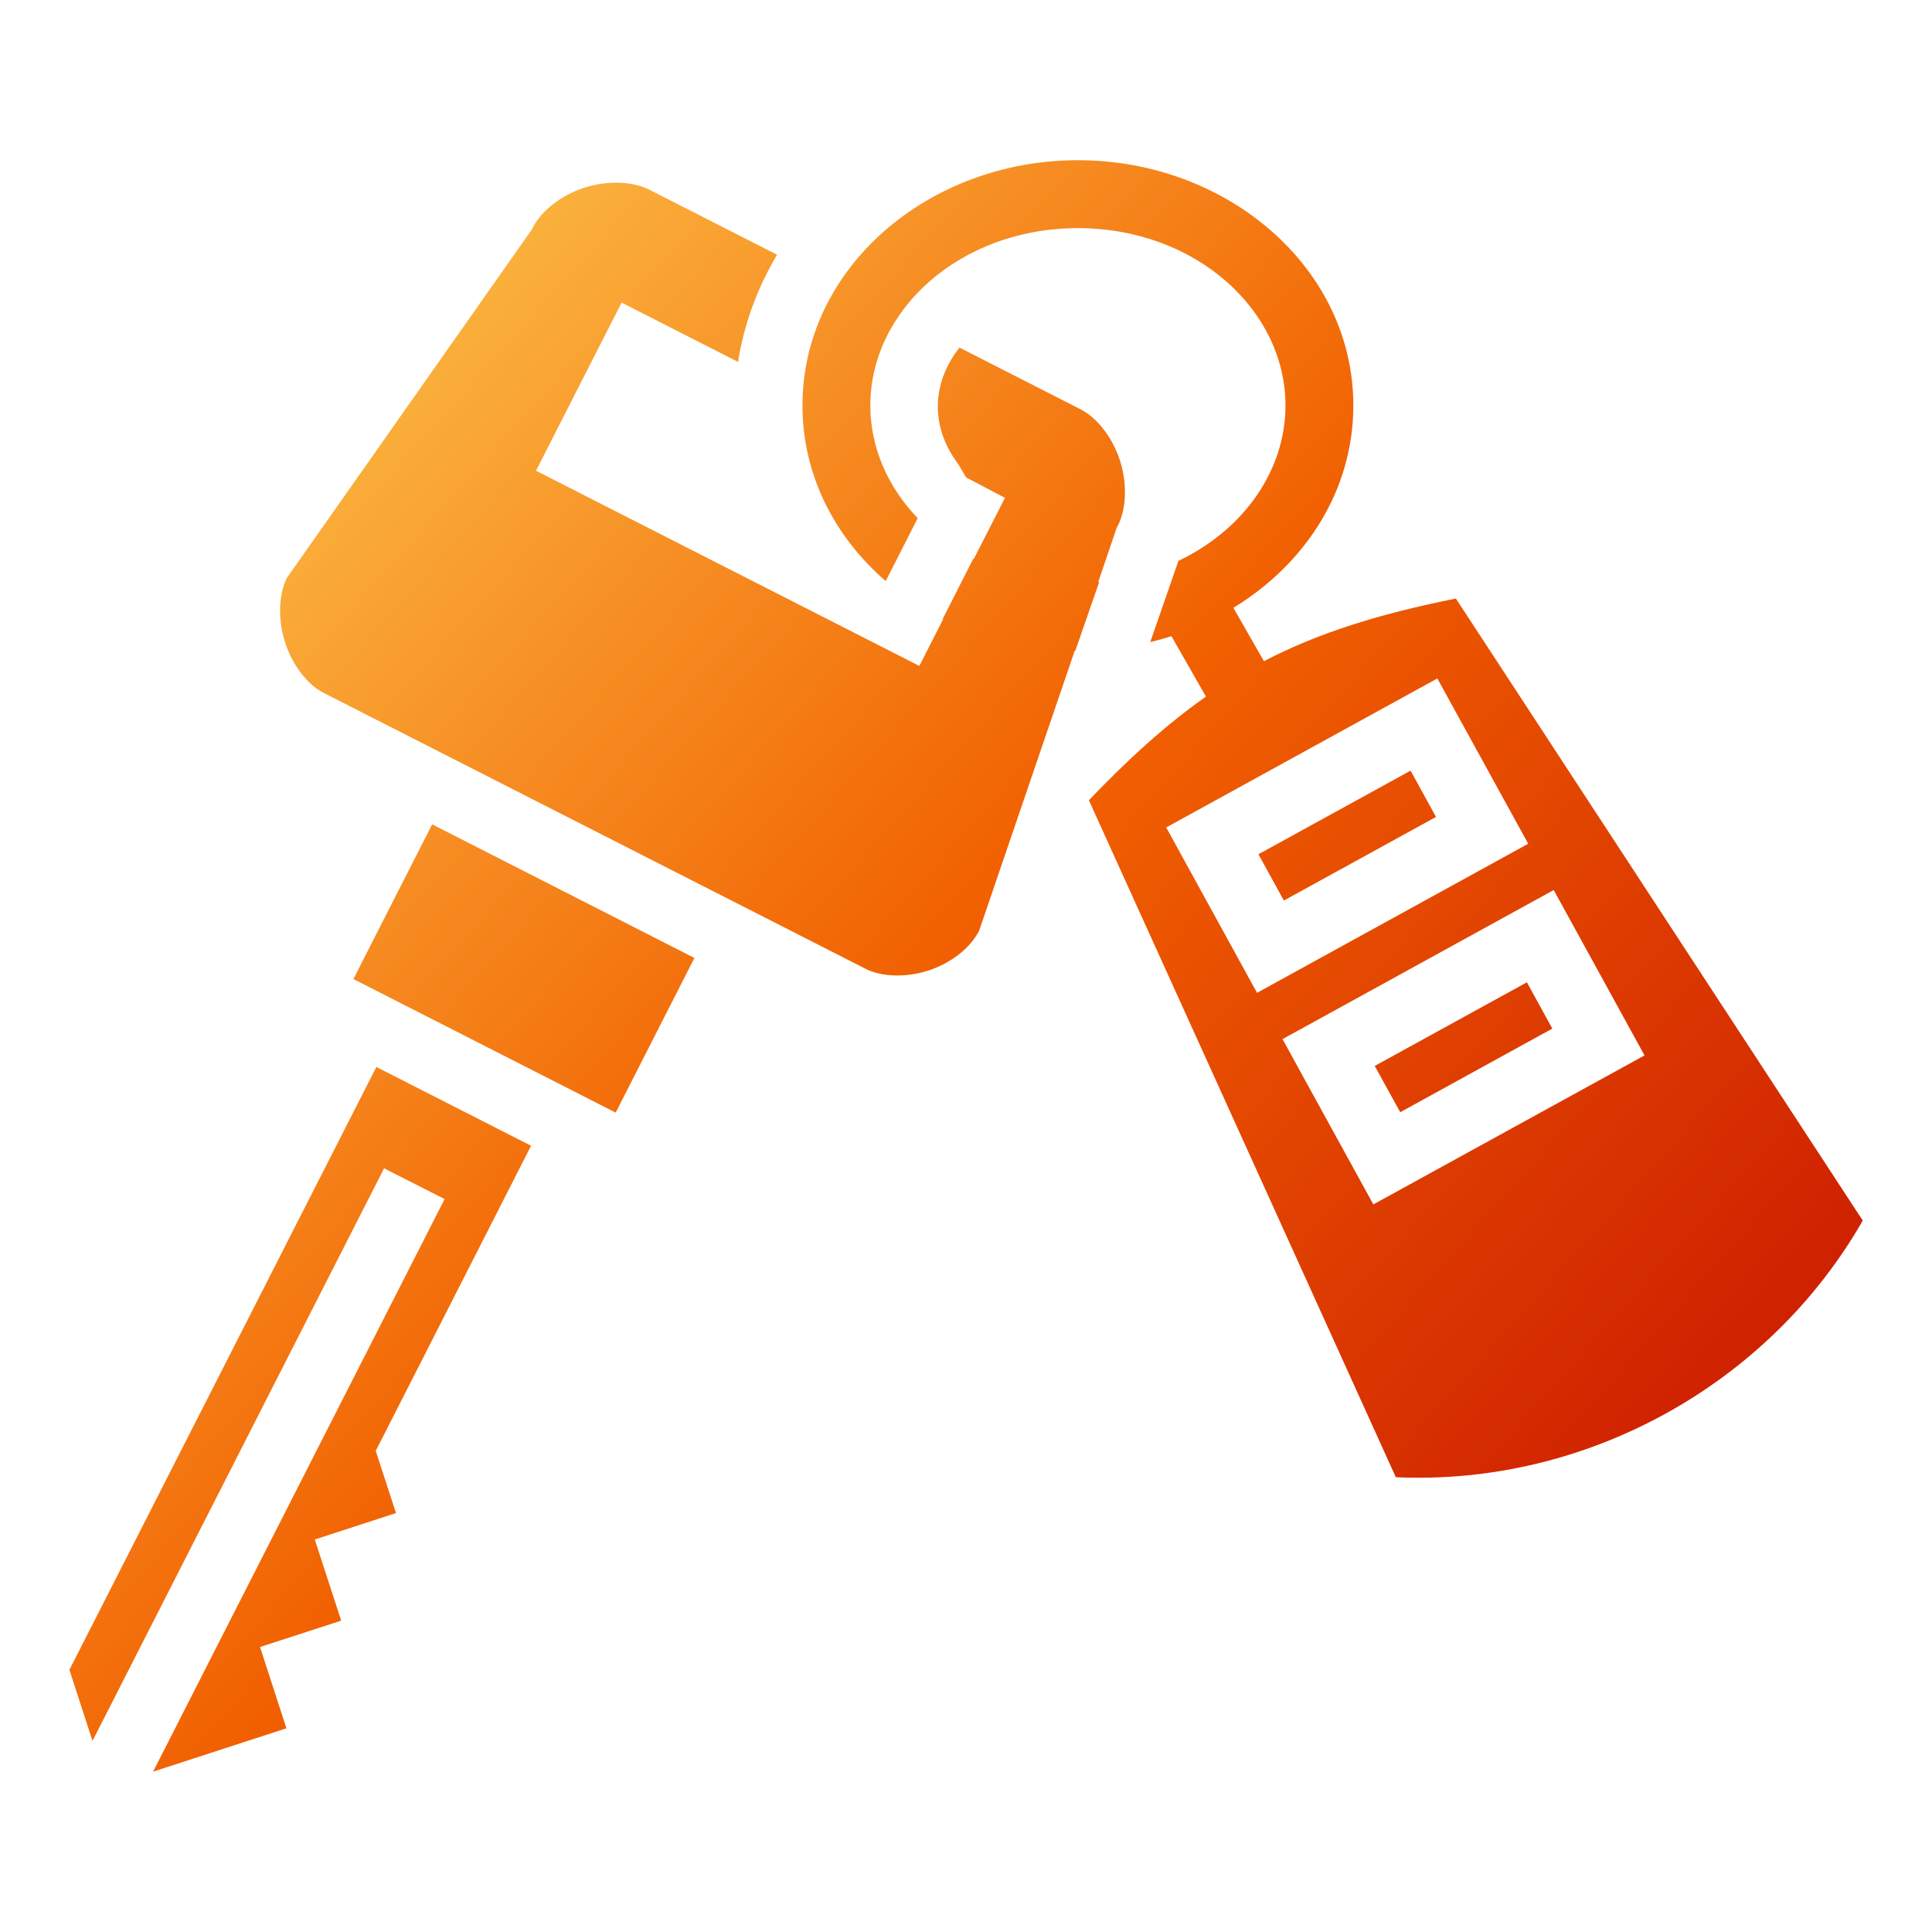 <svg width="25" height="25" viewBox="0 0 25 25" fill="none" xmlns="http://www.w3.org/2000/svg">
<path d="M13.948 2.073C12.014 2.073 10.384 3.465 10.384 5.247C10.384 6.147 10.8 6.947 11.461 7.519L11.875 6.705C11.49 6.305 11.262 5.794 11.262 5.247C11.262 4.008 12.43 2.952 13.948 2.952C15.466 2.952 16.634 4.008 16.634 5.247C16.634 6.097 16.084 6.861 15.249 7.257L14.884 8.309C14.976 8.287 15.068 8.261 15.158 8.232L15.605 9.014C15.101 9.368 14.613 9.808 14.09 10.355L18.062 19.115C20.516 19.228 22.884 17.926 24.104 15.794L18.839 7.745C17.855 7.942 17.062 8.187 16.355 8.556L15.96 7.865C16.891 7.298 17.512 6.347 17.512 5.247C17.512 3.466 15.882 2.073 13.948 2.073V2.073ZM7.958 2.364C7.829 2.365 7.692 2.387 7.56 2.429C7.259 2.527 7.004 2.729 6.893 2.947L6.879 2.974L3.71 7.481C3.606 7.698 3.594 8.016 3.688 8.31C3.784 8.61 3.983 8.862 4.186 8.965L11.202 12.537C11.401 12.639 11.719 12.655 12.015 12.558C12.305 12.463 12.552 12.271 12.669 12.046L13.907 8.42C13.91 8.42 13.912 8.42 13.915 8.42L14.224 7.53C14.22 7.53 14.215 7.53 14.211 7.531L14.45 6.829L14.465 6.802C14.575 6.584 14.589 6.259 14.492 5.958C14.394 5.657 14.194 5.403 13.982 5.296L12.416 4.498C12.096 4.897 11.998 5.468 12.399 6.005L12.502 6.178L13.004 6.442L12.601 7.233L12.594 7.23L12.198 8.01C12.2 8.011 12.202 8.012 12.204 8.013L11.896 8.617L6.936 6.091L7.844 4.307L8.044 3.916L9.55 4.683C9.626 4.204 9.791 3.743 10.055 3.296L8.405 2.456C8.282 2.393 8.125 2.362 7.958 2.364ZM18.599 8.779L19.775 10.918L16.266 12.847L15.302 11.092L15.091 10.707L18.599 8.779V8.779ZM18.253 9.972L16.284 11.054L16.613 11.653L18.582 10.571L18.253 9.972ZM5.592 10.667L4.573 12.669L7.967 14.397L8.986 12.396L5.592 10.667ZM20.105 11.517L21.28 13.657L17.771 15.585L16.807 13.831L16.596 13.446L20.105 11.517L20.105 11.517ZM19.758 12.711L17.789 13.793L18.119 14.392L20.087 13.31L19.758 12.711H19.758ZM4.871 13.807H4.87L0.898 21.607L1.197 22.527L4.97 15.118L5.753 15.516L1.981 22.925L3.073 22.57L3.706 22.364L3.365 21.312L4.415 20.971L4.073 19.921L5.124 19.579L4.862 18.774L6.872 14.826L4.871 13.807Z" fill="url(#paint0_linear_1416_10468)"/>
<defs>
<linearGradient id="paint0_linear_1416_10468" x1="0.898" y1="2.073" x2="24.163" y2="22.859" gradientUnits="userSpaceOnUse">
<stop stop-color="#FFD859"/>
<stop offset="0.486" stop-color="#F16001"/>
<stop offset="1" stop-color="#C10801"/>
</linearGradient>
</defs>
</svg>
